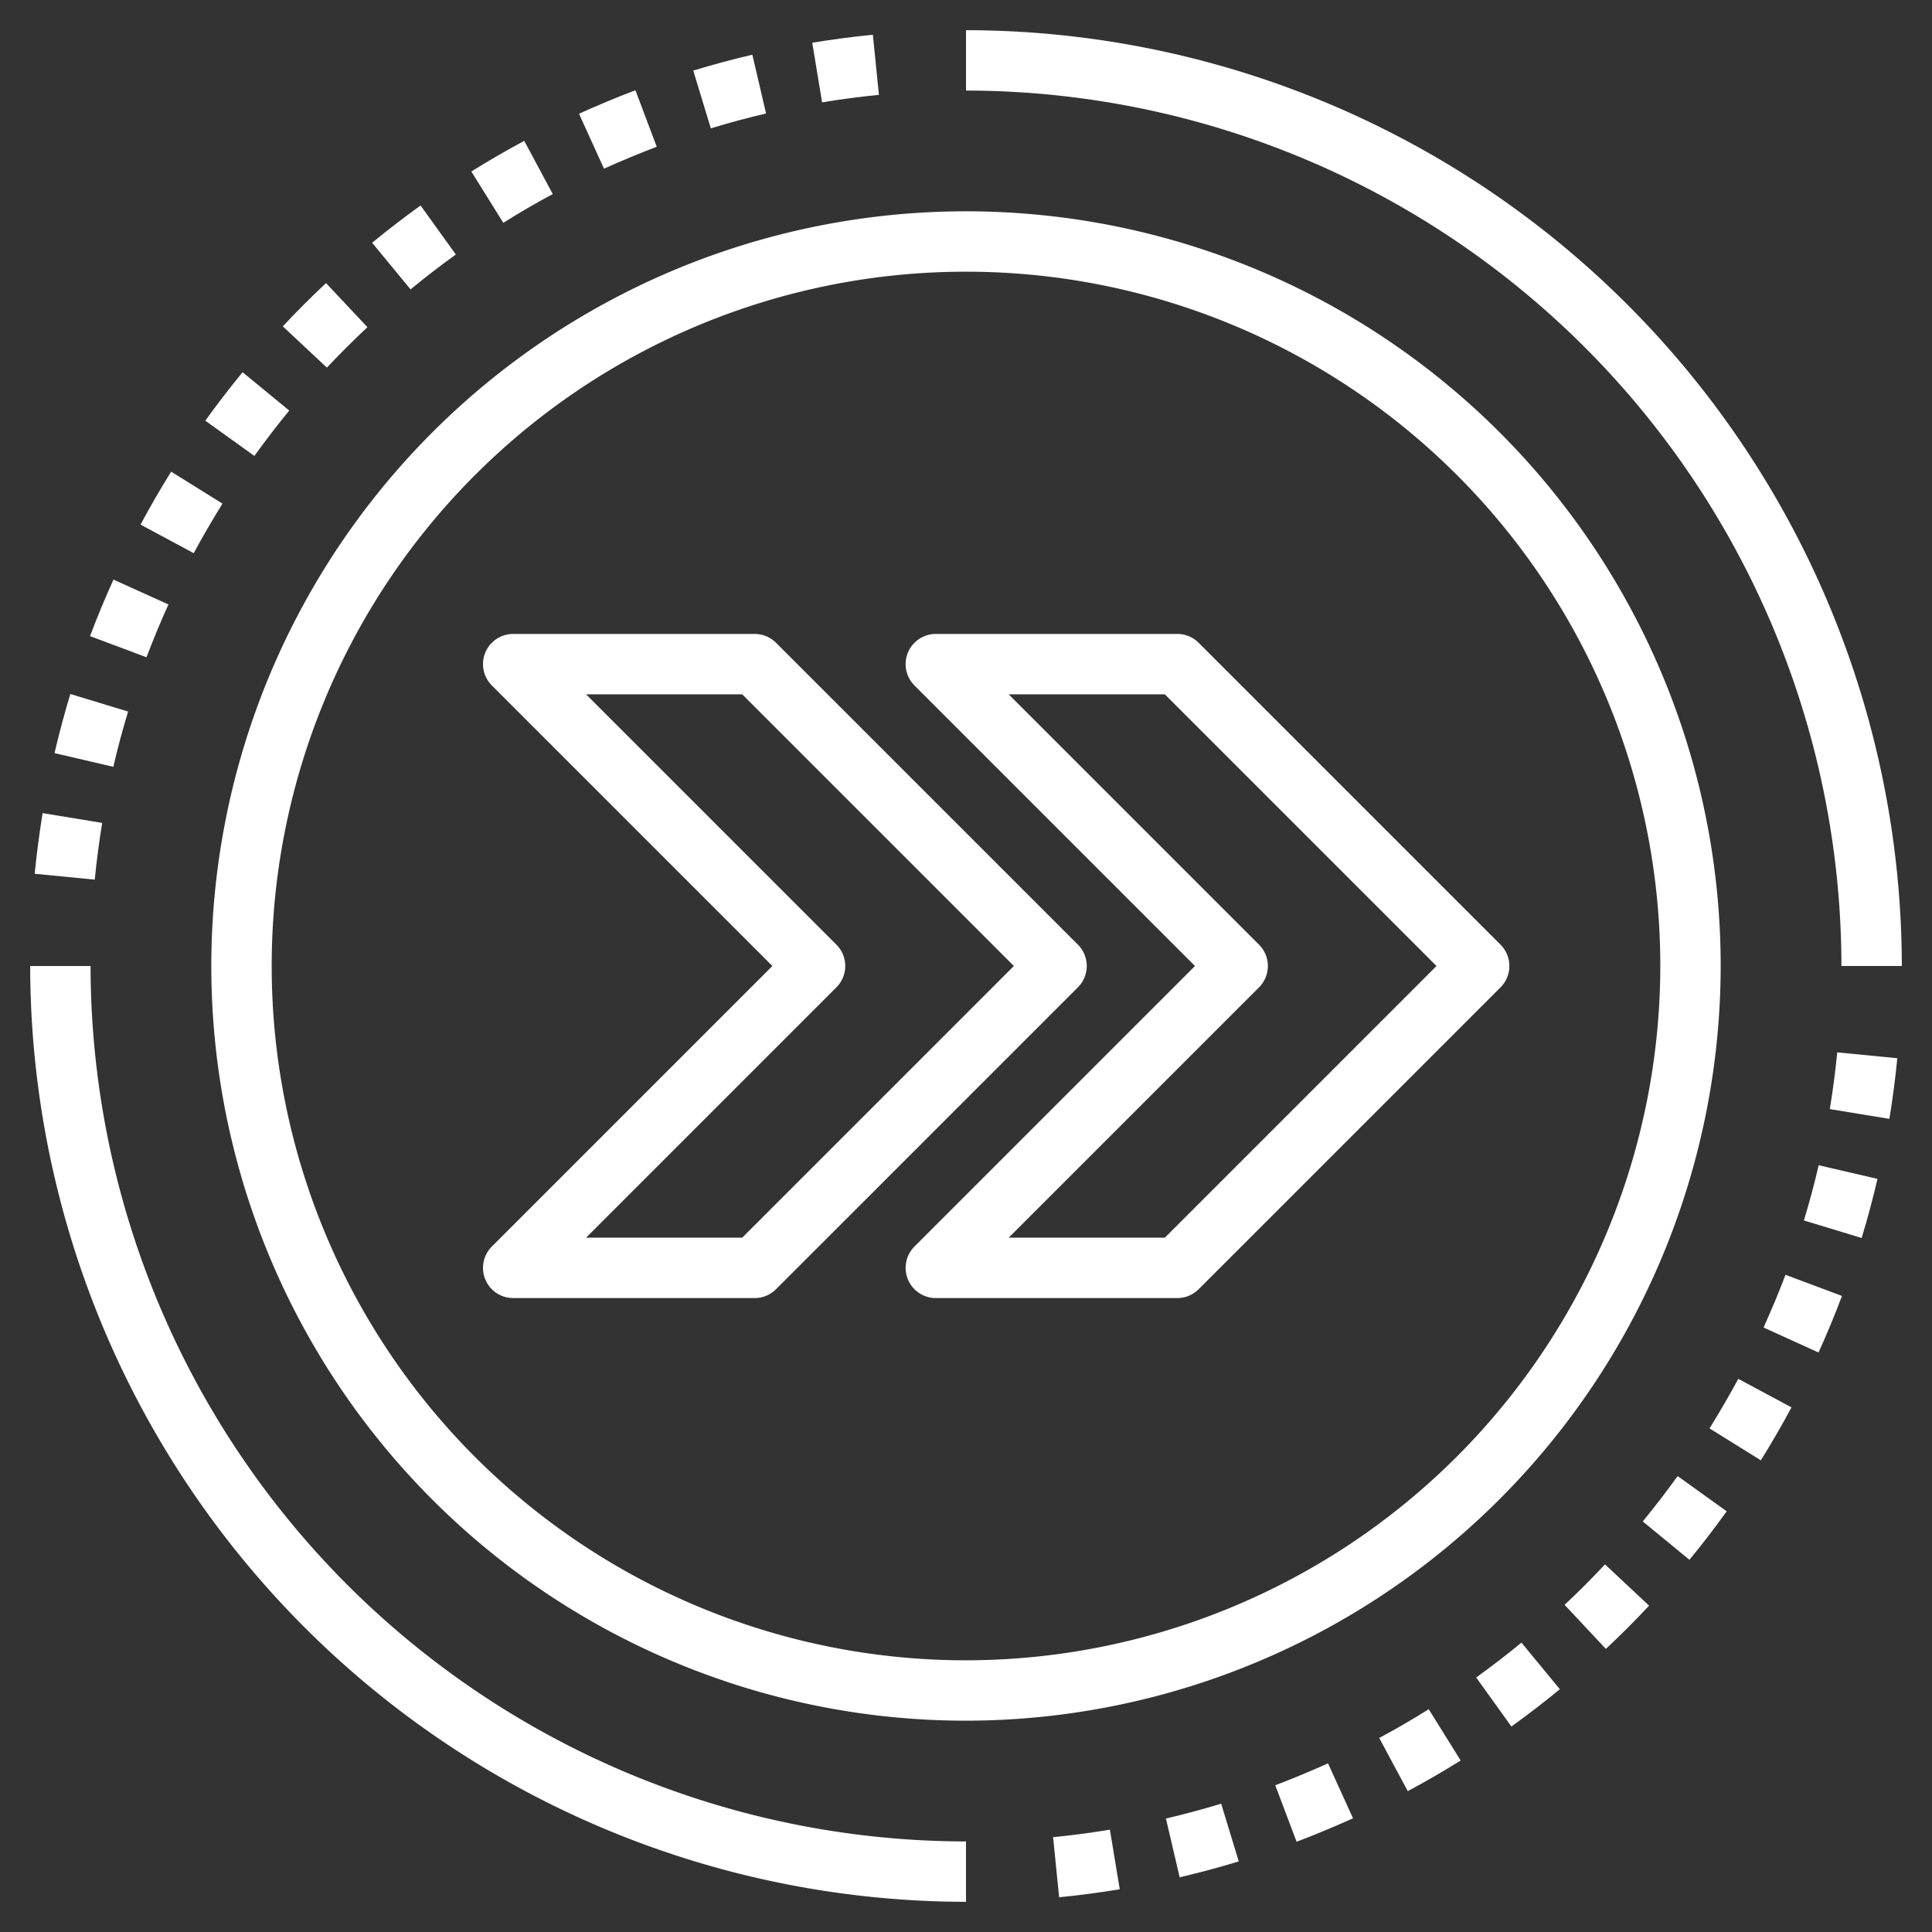 <svg id="Layer_3" height="300" viewBox="0 0 64 64" width="300" xmlns="http://www.w3.org/2000/svg" data-name="Layer 3" version="1.1" xmlns:xlink="http://www.w3.org/1999/xlink" xmlns:svgjs="http://svgjs.dev/svgjs"><rect x="0" y="0" width="64" height="64" fill="#333333" stroke="none"/><g transform="matrix(1,0,0,1,0,0)"><path d="m3.385 27.26-1.973-.324q-.163.995-.263 2.009l1.99.194q.093-.948.246-1.879z" fill="#ffffffff" data-original-color="#000000ff" stroke="none"/><path d="m4.244 23.571-1.914-.581c-.194.639-.371 1.3-.524 1.958l1.948.454q.214-.927.49-1.831z" fill="#ffffffff" data-original-color="#000000ff" stroke="none"/><path d="m5.58 20.024-1.821-.824c-.279.614-.54 1.244-.777 1.873l1.871.7q.336-.887.727-1.749z" fill="#ffffffff" data-original-color="#000000ff" stroke="none"/><path d="m29.115 3.142-.2-1.991q-1.015.1-2.008.265l.326 1.974q.932-.154 1.882-.248z" fill="#ffffffff" data-original-color="#000000ff" stroke="none"/><path d="m25.377 3.759-.455-1.947c-.653.153-1.312.33-1.957.526l.582 1.913q.903-.275 1.83-.492z" fill="#ffffffff" data-original-color="#000000ff" stroke="none"/><path d="m15.1 8.431-1.168-1.624q-.824.592-1.605 1.235l1.273 1.544q.728-.6 1.5-1.155z" fill="#ffffffff" data-original-color="#000000ff" stroke="none"/><path d="m18.311 6.428-.945-1.762q-.894.479-1.752 1.015l1.058 1.7q.803-.505 1.639-.953z" fill="#ffffffff" data-original-color="#000000ff" stroke="none"/><path d="m7.37 16.683-1.7-1.058q-.536.858-1.015 1.754l1.762.945q.453-.837.953-1.641z" fill="#ffffffff" data-original-color="#000000ff" stroke="none"/><path d="m12.171 10.838-1.371-1.46q-.74.693-1.432 1.433l1.46 1.367q.651-.691 1.343-1.34z" fill="#ffffffff" data-original-color="#000000ff" stroke="none"/><path d="m9.581 13.6-1.545-1.27q-.643.782-1.235 1.606l1.625 1.167q.554-.767 1.155-1.503z" fill="#ffffffff" data-original-color="#000000ff" stroke="none"/><path d="m21.755 4.861-.706-1.871c-.625.236-1.254.5-1.869.777l.828 1.82q.86-.387 1.747-.726z" fill="#ffffffff" data-original-color="#000000ff" stroke="none"/><path d="m51.829 53.162 1.367 1.46q.74-.693 1.432-1.433l-1.46-1.367q-.646.692-1.339 1.34z" fill="#ffffffff" data-original-color="#000000ff" stroke="none"/><path d="m48.9 55.569 1.167 1.624q.823-.592 1.605-1.235l-1.272-1.544q-.728.6-1.5 1.155z" fill="#ffffffff" data-original-color="#000000ff" stroke="none"/><path d="m45.689 57.572.945 1.762q.894-.479 1.752-1.015l-1.058-1.7q-.803.505-1.639.953z" fill="#ffffffff" data-original-color="#000000ff" stroke="none"/><path d="m58.42 43.976 1.821.827c.279-.614.54-1.244.777-1.873l-1.871-.7q-.336.884-.727 1.746z" fill="#ffffffff" data-original-color="#000000ff" stroke="none"/><path d="m56.63 47.317 1.7 1.058q.535-.858 1.015-1.754l-1.762-.945q-.453.837-.953 1.641z" fill="#ffffffff" data-original-color="#000000ff" stroke="none"/><path d="m42.245 59.139.706 1.871c.625-.236 1.254-.5 1.869-.777l-.828-1.82q-.86.387-1.747.726z" fill="#ffffffff" data-original-color="#000000ff" stroke="none"/><path d="m54.419 50.4 1.545 1.27q.644-.781 1.235-1.606l-1.625-1.167q-.553.767-1.155 1.503z" fill="#ffffffff" data-original-color="#000000ff" stroke="none"/><path d="m60.615 36.74 1.973.324q.164-.994.263-2.009l-1.99-.194q-.093.948-.246 1.879z" fill="#ffffffff" data-original-color="#000000ff" stroke="none"/><path d="m59.756 40.429 1.914.581c.194-.639.371-1.3.524-1.958l-1.948-.452q-.214.925-.49 1.829z" fill="#ffffffff" data-original-color="#000000ff" stroke="none"/><path d="m38.623 60.241.455 1.947c.653-.153 1.312-.33 1.957-.526l-.582-1.913q-.903.275-1.83.492z" fill="#ffffffff" data-original-color="#000000ff" stroke="none"/><path d="m34.885 60.858.2 1.991q1.015-.1 2.008-.265l-.326-1.974q-.931.155-1.882.248z" fill="#ffffffff" data-original-color="#000000ff" stroke="none"/><path d="m57 32a25 25 0 1 0 -25 25 25.028 25.028 0 0 0 25-25zm-25 23a23 23 0 1 1 23-23 23.026 23.026 0 0 1 -23 23z" fill="#ffffffff" data-original-color="#000000ff" stroke="none"/><path d="m35.707 31.293-10-10a1 1 0 0 0 -.707-.293h-8a1 1 0 0 0 -.707 1.707l9.293 9.293-9.293 9.293a1 1 0 0 0 .707 1.707h8a1 1 0 0 0 .707-.293l10-10a1 1 0 0 0 0-1.414zm-11.121 9.707h-5.172l8.293-8.293a1 1 0 0 0 0-1.414l-8.293-8.293h5.172l9 9z" fill="#ffffffff" data-original-color="#000000ff" stroke="none"/><path d="m49.707 31.293-10-10a1 1 0 0 0 -.707-.293h-8a1 1 0 0 0 -.707 1.707l9.293 9.293-9.293 9.293a1 1 0 0 0 .707 1.707h8a1 1 0 0 0 .707-.293l10-10a1 1 0 0 0 0-1.414zm-11.121 9.707h-5.172l8.293-8.293a1 1 0 0 0 0-1.414l-8.293-8.293h5.172l9 9z" fill="#ffffffff" data-original-color="#000000ff" stroke="none"/><path d="m3 32h-2a31.036 31.036 0 0 0 31 31v-2a29.032 29.032 0 0 1 -29-29z" fill="#ffffffff" data-original-color="#000000ff" stroke="none"/><path d="m61 32h2a31.036 31.036 0 0 0 -31-31v2a29.032 29.032 0 0 1 29 29z" fill="#ffffffff" data-original-color="#000000ff" stroke="none"/></g></svg>